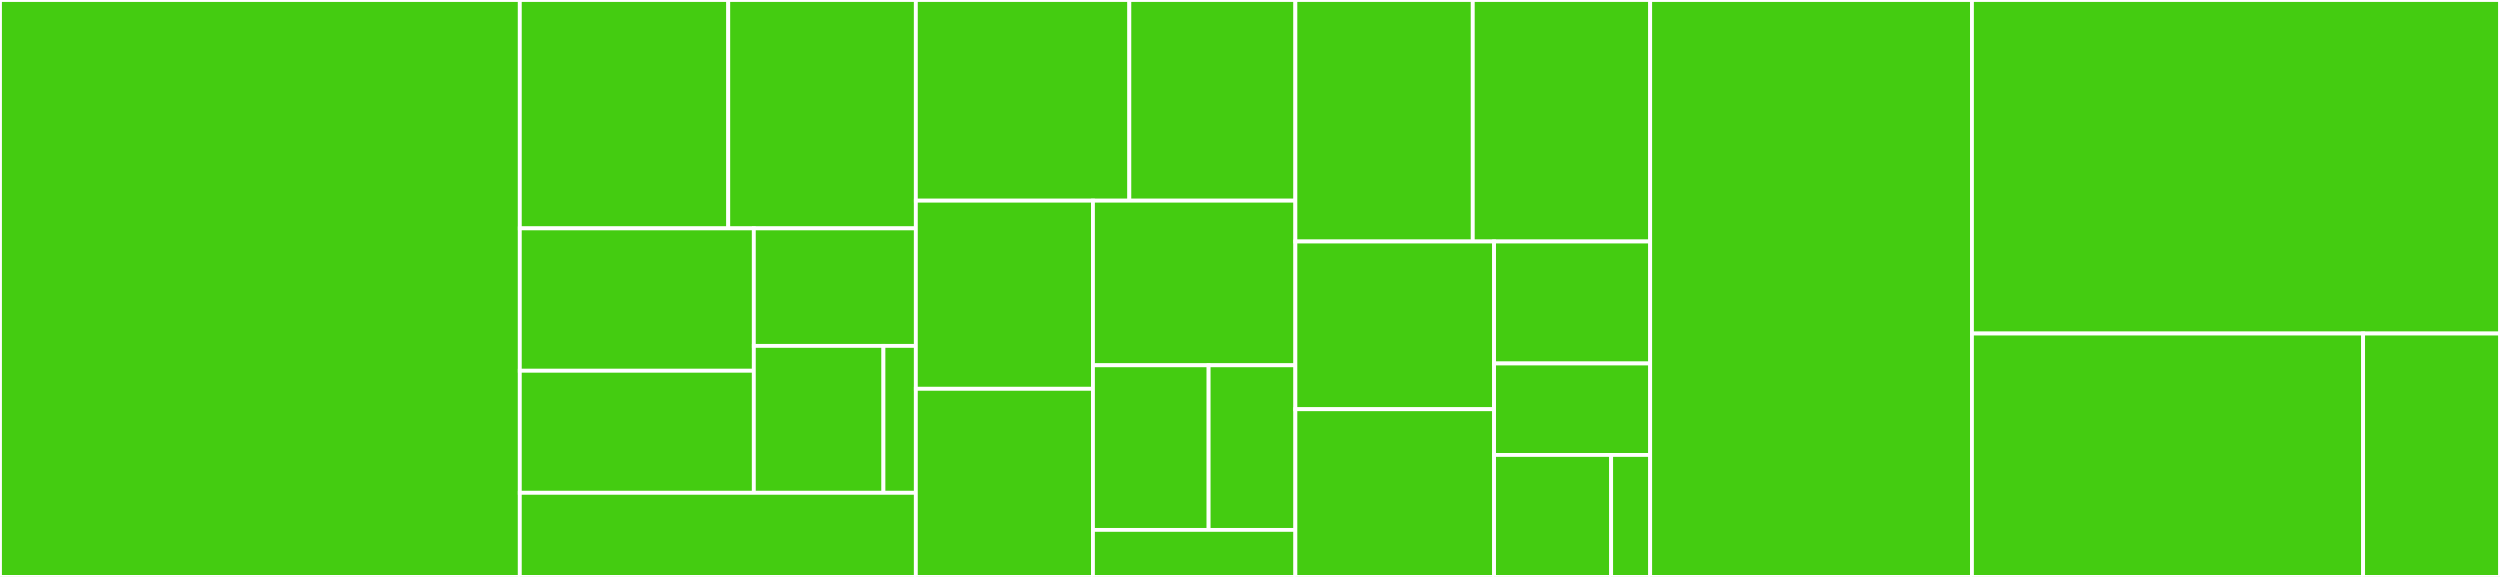 <svg baseProfile="full" width="650" height="150" viewBox="0 0 650 150" version="1.1"
xmlns="http://www.w3.org/2000/svg" xmlns:ev="http://www.w3.org/2001/xml-events"
xmlns:xlink="http://www.w3.org/1999/xlink">

<rect x="0" y="0" width="650" height="150" fill="#333333" stroke="none"/>

<style>rect.s{mask:url(#mask);}</style>
<defs>
  <pattern id="white" width="4" height="4" patternUnits="userSpaceOnUse" patternTransform="rotate(45)">
    <rect width="2" height="2" transform="translate(0,0)" fill="white"></rect>
  </pattern>
  <mask id="mask">
    <rect x="0" y="0" width="100%" height="100%" fill="url(#white)"></rect>
  </mask>
</defs>

<rect x="0" y="0" width="135.149" height="150" fill="#4c1" stroke="white" stroke-width="1" class=" tooltipped" data-content="fast-number-formatter/src/numberFormatter/index.ts"><title>fast-number-formatter/src/numberFormatter/index.ts</title></rect>
<rect x="135.149" y="0" width="54.195" height="59.375" fill="#4c1" stroke="white" stroke-width="1" class=" tooltipped" data-content="i18n-jsx/src/I18n/I18n.tsx"><title>i18n-jsx/src/I18n/I18n.tsx</title></rect>
<rect x="189.343" y="0" width="48.775" height="59.375" fill="#4c1" stroke="white" stroke-width="1" class=" tooltipped" data-content="i18n-jsx/src/useI18n/useI18n.tsx"><title>i18n-jsx/src/useI18n/useI18n.tsx</title></rect>
<rect x="135.149" y="59.375" width="60.846" height="37.019" fill="#4c1" stroke="white" stroke-width="1" class=" tooltipped" data-content="i18n-jsx/src/withI18n/withI18n.tsx"><title>i18n-jsx/src/withI18n/withI18n.tsx</title></rect>
<rect x="135.149" y="96.394" width="60.846" height="31.731" fill="#4c1" stroke="white" stroke-width="1" class=" tooltipped" data-content="i18n-jsx/src/withI18nProvider/withI18nProvider.tsx"><title>i18n-jsx/src/withI18nProvider/withI18nProvider.tsx</title></rect>
<rect x="195.995" y="59.375" width="42.124" height="30.556" fill="#4c1" stroke="white" stroke-width="1" class=" tooltipped" data-content="i18n-jsx/src/utils/handleNotFound.ts"><title>i18n-jsx/src/utils/handleNotFound.ts</title></rect>
<rect x="195.995" y="89.931" width="33.699" height="38.194" fill="#4c1" stroke="white" stroke-width="1" class=" tooltipped" data-content="i18n-jsx/src/I18nProvider/I18nProvider.tsx"><title>i18n-jsx/src/I18nProvider/I18nProvider.tsx</title></rect>
<rect x="229.694" y="89.931" width="8.425" height="38.194" fill="#4c1" stroke="white" stroke-width="1" class=" tooltipped" data-content="i18n-jsx/src/I18nContext/I18nContext.tsx"><title>i18n-jsx/src/I18nContext/I18nContext.tsx</title></rect>
<rect x="135.149" y="128.125" width="102.97" height="21.875" fill="#4c1" stroke="white" stroke-width="1" class=" tooltipped" data-content="i18n-jsx/tests/renderWithStore.tsx"><title>i18n-jsx/tests/renderWithStore.tsx</title></rect>
<rect x="238.119" y="0" width="55.507" height="52.174" fill="#4c1" stroke="white" stroke-width="1" class=" tooltipped" data-content="ab-test-jsx/src/withABTest/withABTest.tsx"><title>ab-test-jsx/src/withABTest/withABTest.tsx</title></rect>
<rect x="293.626" y="0" width="43.172" height="52.174" fill="#4c1" stroke="white" stroke-width="1" class=" tooltipped" data-content="ab-test-jsx/src/ABTest/ABTest.tsx"><title>ab-test-jsx/src/ABTest/ABTest.tsx</title></rect>
<rect x="238.119" y="52.174" width="46.051" height="48.913" fill="#4c1" stroke="white" stroke-width="1" class=" tooltipped" data-content="ab-test-jsx/src/useABTests/useABTests.tsx"><title>ab-test-jsx/src/useABTests/useABTests.tsx</title></rect>
<rect x="238.119" y="101.087" width="46.051" height="48.913" fill="#4c1" stroke="white" stroke-width="1" class=" tooltipped" data-content="ab-test-jsx/src/withABTests/withABTests.tsx"><title>ab-test-jsx/src/withABTests/withABTests.tsx</title></rect>
<rect x="284.169" y="52.174" width="52.629" height="42.799" fill="#4c1" stroke="white" stroke-width="1" class=" tooltipped" data-content="ab-test-jsx/src/withABTestsProvider/withABTestsProvider.tsx"><title>ab-test-jsx/src/withABTestsProvider/withABTestsProvider.tsx</title></rect>
<rect x="284.169" y="94.973" width="30.074" height="42.799" fill="#4c1" stroke="white" stroke-width="1" class=" tooltipped" data-content="ab-test-jsx/src/ABTestsProvider/ABTestsProvider.tsx"><title>ab-test-jsx/src/ABTestsProvider/ABTestsProvider.tsx</title></rect>
<rect x="314.243" y="94.973" width="22.555" height="42.799" fill="#4c1" stroke="white" stroke-width="1" class=" tooltipped" data-content="ab-test-jsx/src/react-utils.ts"><title>ab-test-jsx/src/react-utils.ts</title></rect>
<rect x="284.169" y="137.772" width="52.629" height="12.228" fill="#4c1" stroke="white" stroke-width="1" class=" tooltipped" data-content="ab-test-jsx/src/ABTestsContext/ABTestsContext.tsx"><title>ab-test-jsx/src/ABTestsContext/ABTestsContext.tsx</title></rect>
<rect x="336.799" y="0" width="46.122" height="62.791" fill="#4c1" stroke="white" stroke-width="1" class=" tooltipped" data-content="feature-toggle-jsx/src/withFeature/withFeature.tsx"><title>feature-toggle-jsx/src/withFeature/withFeature.tsx</title></rect>
<rect x="382.921" y="0" width="46.122" height="62.791" fill="#4c1" stroke="white" stroke-width="1" class=" tooltipped" data-content="feature-toggle-jsx/src/withoutFeature/withoutFeature.tsx"><title>feature-toggle-jsx/src/withoutFeature/withoutFeature.tsx</title></rect>
<rect x="336.799" y="62.791" width="51.657" height="43.605" fill="#4c1" stroke="white" stroke-width="1" class=" tooltipped" data-content="feature-toggle-jsx/src/useFeature/useFeature.ts"><title>feature-toggle-jsx/src/useFeature/useFeature.ts</title></rect>
<rect x="336.799" y="106.395" width="51.657" height="43.605" fill="#4c1" stroke="white" stroke-width="1" class=" tooltipped" data-content="feature-toggle-jsx/src/withFeaturesProvider/withFeaturesProvider.tsx"><title>feature-toggle-jsx/src/withFeaturesProvider/withFeaturesProvider.tsx</title></rect>
<rect x="388.455" y="62.791" width="40.587" height="31.712" fill="#4c1" stroke="white" stroke-width="1" class=" tooltipped" data-content="feature-toggle-jsx/src/FeaturesProvider/FeaturesProvider.tsx"><title>feature-toggle-jsx/src/FeaturesProvider/FeaturesProvider.tsx</title></rect>
<rect x="388.455" y="94.503" width="40.587" height="23.784" fill="#4c1" stroke="white" stroke-width="1" class=" tooltipped" data-content="feature-toggle-jsx/src/react-utils.ts"><title>feature-toggle-jsx/src/react-utils.ts</title></rect>
<rect x="388.455" y="118.288" width="30.441" height="31.712" fill="#4c1" stroke="white" stroke-width="1" class=" tooltipped" data-content="feature-toggle-jsx/src/useFeatures/useFeatures.tsx"><title>feature-toggle-jsx/src/useFeatures/useFeatures.tsx</title></rect>
<rect x="418.896" y="118.288" width="10.147" height="31.712" fill="#4c1" stroke="white" stroke-width="1" class=" tooltipped" data-content="feature-toggle-jsx/src/FeaturesContext/FeaturesContext.tsx"><title>feature-toggle-jsx/src/FeaturesContext/FeaturesContext.tsx</title></rect>
<rect x="429.043" y="0" width="83.663" height="150.0" fill="#4c1" stroke="white" stroke-width="1" class=" tooltipped" data-content="some-handy-hooks/src/useCountdown/useCountdown.ts"><title>some-handy-hooks/src/useCountdown/useCountdown.ts</title></rect>
<rect x="512.706" y="0" width="137.294" height="86.719" fill="#4c1" stroke="white" stroke-width="1" class=" tooltipped" data-content="format-to-jsx/src/format/index.tsx"><title>format-to-jsx/src/format/index.tsx</title></rect>
<rect x="512.706" y="86.719" width="101.699" height="63.281" fill="#4c1" stroke="white" stroke-width="1" class=" tooltipped" data-content="error-boundary-jsx/src/ErrorBoundary/ErrorBoundary.tsx"><title>error-boundary-jsx/src/ErrorBoundary/ErrorBoundary.tsx</title></rect>
<rect x="614.405" y="86.719" width="35.595" height="63.281" fill="#4c1" stroke="white" stroke-width="1" class=" tooltipped" data-content="error-boundary-jsx/src/withErrorBoundary/withErrorBoundary.tsx"><title>error-boundary-jsx/src/withErrorBoundary/withErrorBoundary.tsx</title></rect>
</svg>